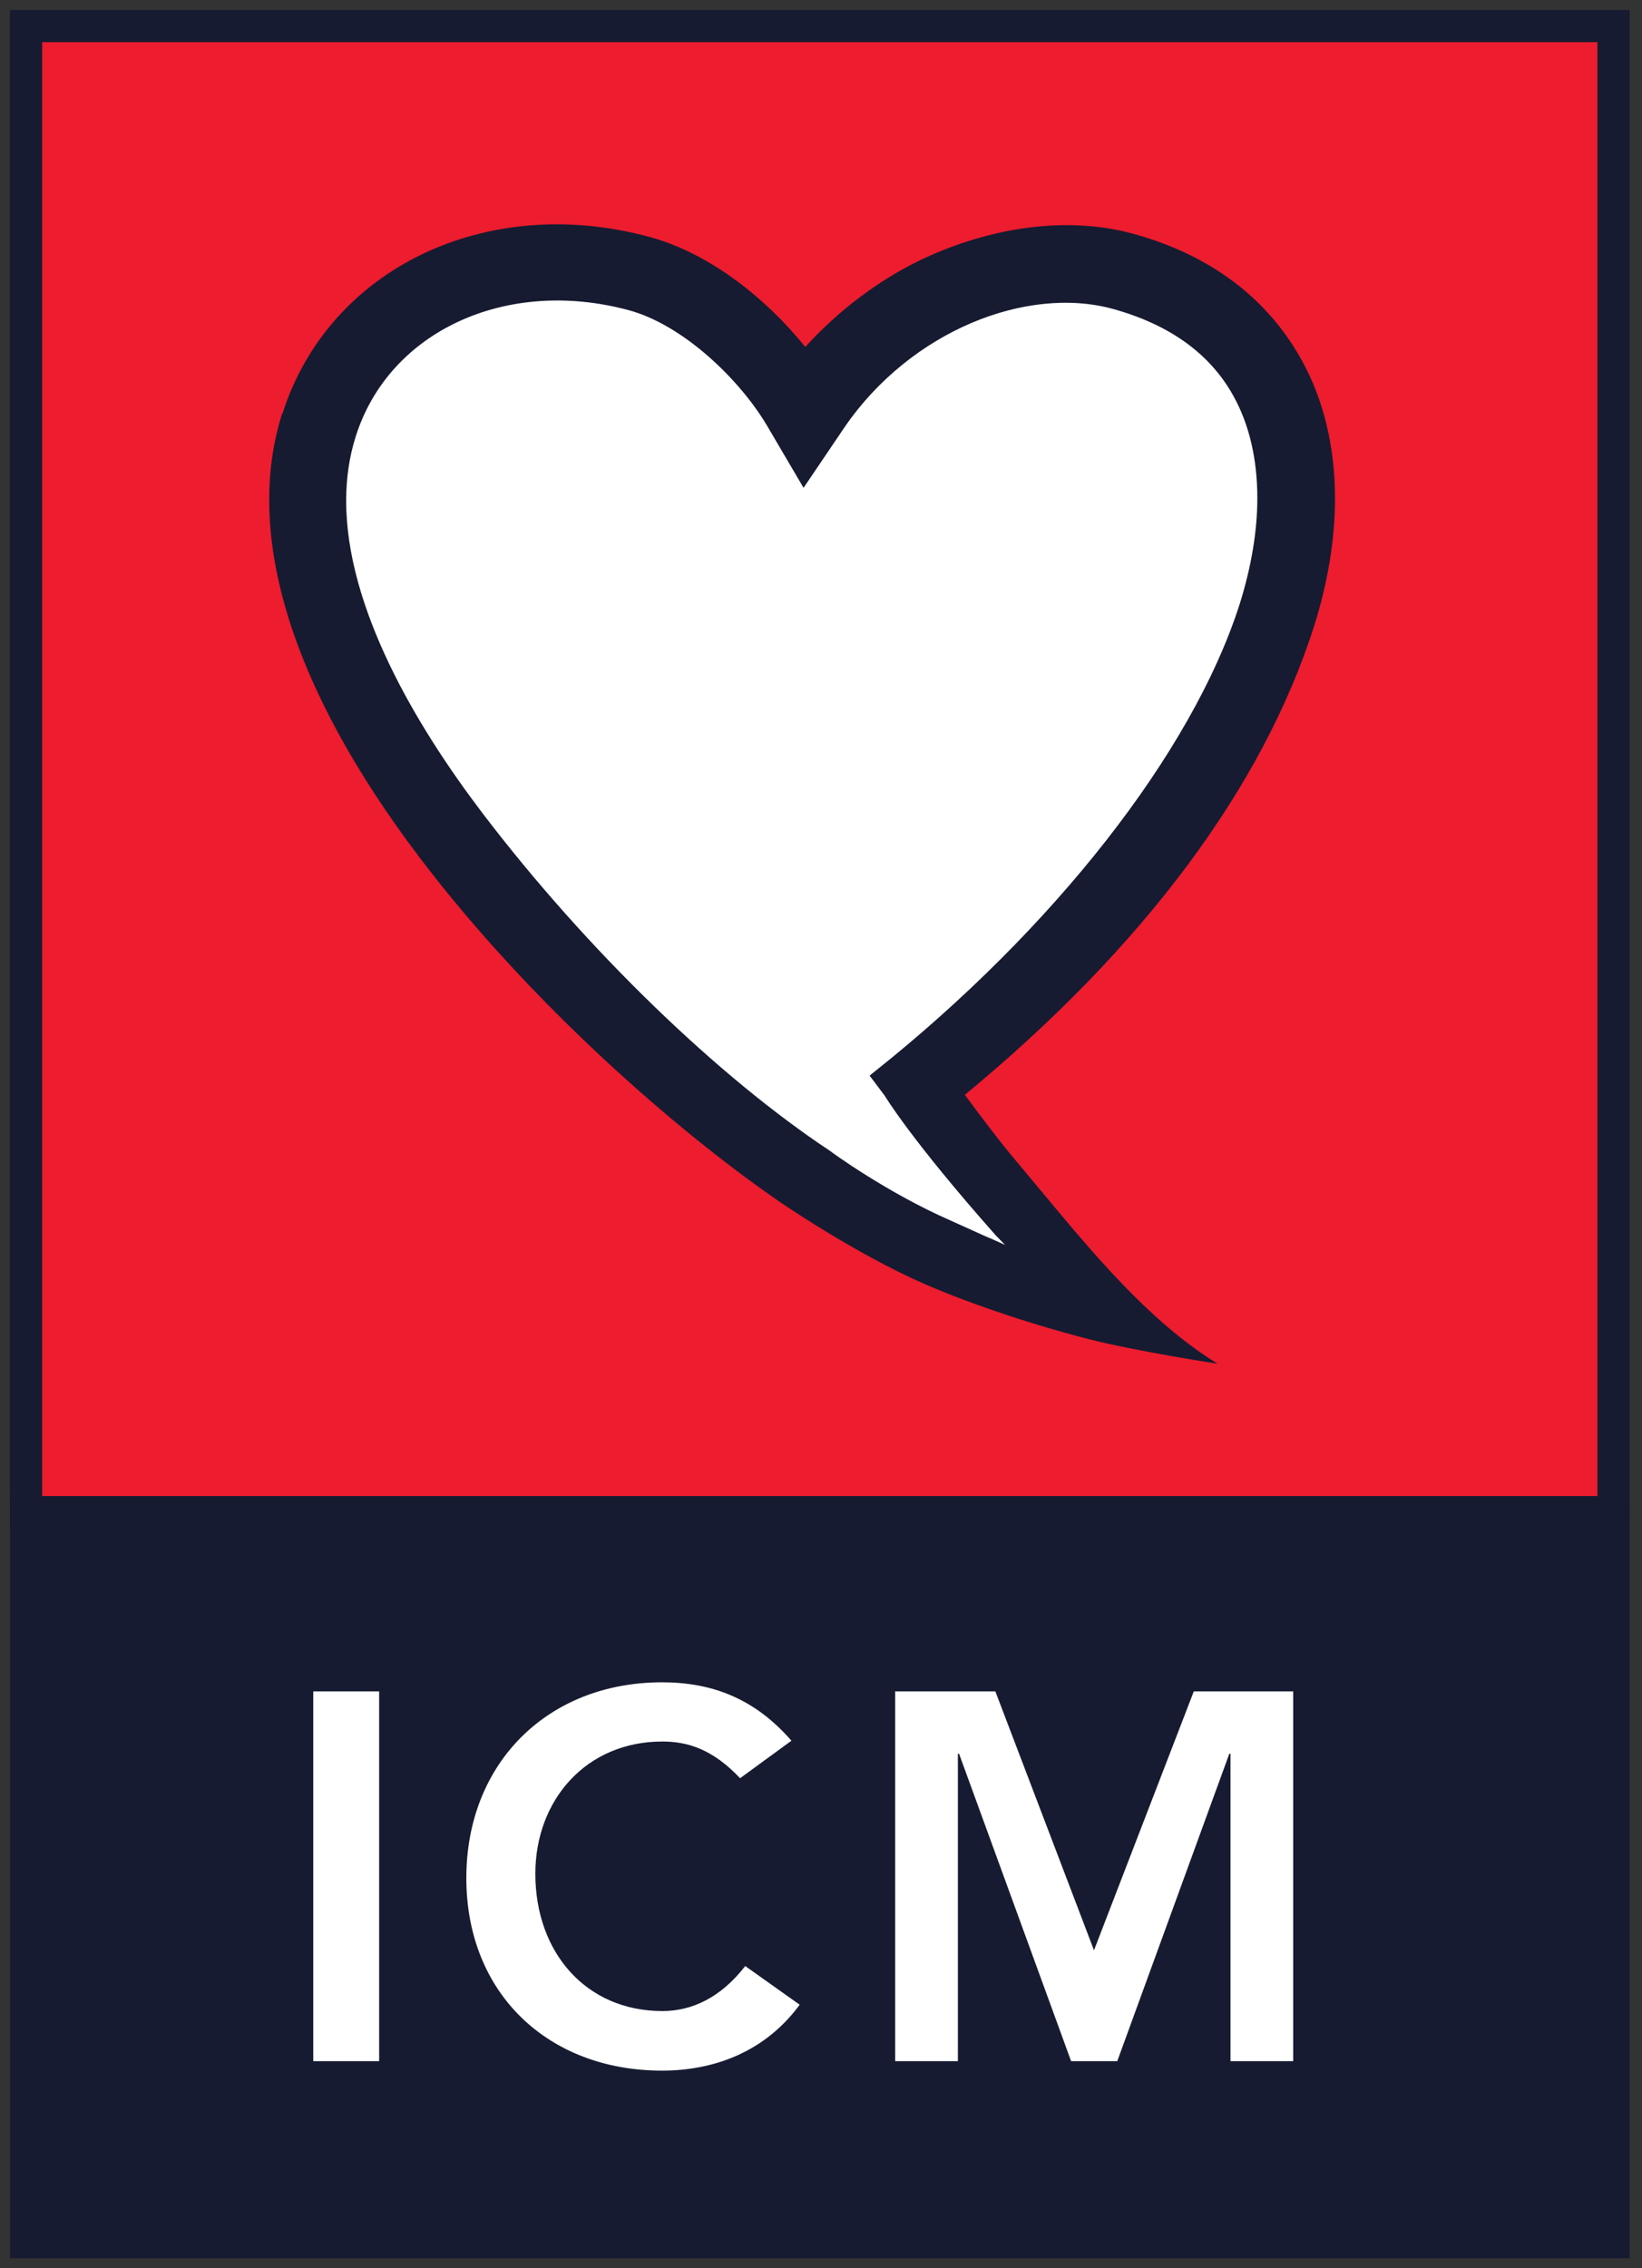 <svg width="63" height="87" viewBox="0 0 63 87" fill="none" xmlns="http://www.w3.org/2000/svg"><rect x="0" y="0" width="63" height="87" fill="#333333" stroke="none"/><path d="M62 58H1v28h61V58Z" fill="#161B31"/><path d="M61.91 58H1v28h60.91V58Z" stroke="#161B31" stroke-width="1.23" stroke-miterlimit="3.86"/><path d="M14.547 64.875h-2.528v14.183h2.528V64.875Zm13.849 3.33c-1.044-1.105-1.998-1.408-2.982-1.408-2.921 0-4.874 2.24-4.874 5.071 0 3.027 1.953 5.267 4.874 5.267 1.135 0 2.24-.515 3.179-1.726l2.089 1.483c-1.287 1.756-3.209 2.528-5.282 2.528-4.374 0-7.508-2.967-7.508-7.386s3.133-7.508 7.508-7.508c1.922 0 3.557.621 4.965 2.24l-1.968 1.438Zm5.949-3.33h3.845l3.784 9.929 3.829-9.929h3.814v14.183H47.211V67.266h-.045l-4.299 11.791H41.096l-4.299-11.791h-.045v11.791h-2.407V64.875Z" fill="#fff"/><path d="M61.906 1H1v57h60.906V1Z" fill="#ED1C2E" stroke="#161B31" stroke-width="1.235" stroke-miterlimit="3.86"/><path d="M10.828 15.855c-1.478 4.633.34 10.533 5.278 17.045 4.258 5.612 9.84 10.441 13.64 13.08.023.023 2.991 2.074 5.712 3.261 1.466.645 3.847 1.487 6.31 2.121 1.794.461 4.949.945 4.949.945-2.967-1.821-5.395-5.002-7.752-7.802-.657-.772-1.49-1.901-1.947-2.512 6.873-5.67 11.423-11.801 13.394-17.955.539-1.706.809-3.365.809-4.921 0-1.971-.434-3.792-1.29-5.324-1.302-2.34-3.471-4.011-6.462-4.829-2.275-.622-5.043-.369-7.787.841-1.9.841-3.566 2.155-4.785 3.503-1.478-1.832-3.636-3.584-5.97-4.218-6.263-1.706-12.315 1.21-14.086 6.765h-.012Z" fill="#161B31"/><path d="m37.78 47.755-1.454-.657c-2.475-1.083-4.644-2.674-4.668-2.697-4.246-2.812-9.348-7.687-13.429-13.057-2.545-3.354-5.266-7.929-5.266-12.135 0-.876.117-1.74.387-2.582 1.337-4.195 6.005-6.35 10.861-5.036 2.182.588 4.422 2.754 5.501 4.587l1.138 1.936 1.302-1.925c2.615-3.792 7.178-5.578 10.602-4.656 2.276.622 3.906 1.798 4.844 3.492.645 1.153.962 2.547.962 4.08 0 1.302-.234 2.697-.692 4.16-1.865 5.831-7.26 12.619-14.062 18.047l.399.53s.985 1.66 4.234 5.324c0 0 .892.899 1.267 1.36-.575-.138-1.478-.588-1.947-.784l.023.012Z" fill="#fff" stroke="#161B31" stroke-width=".638"/></svg>